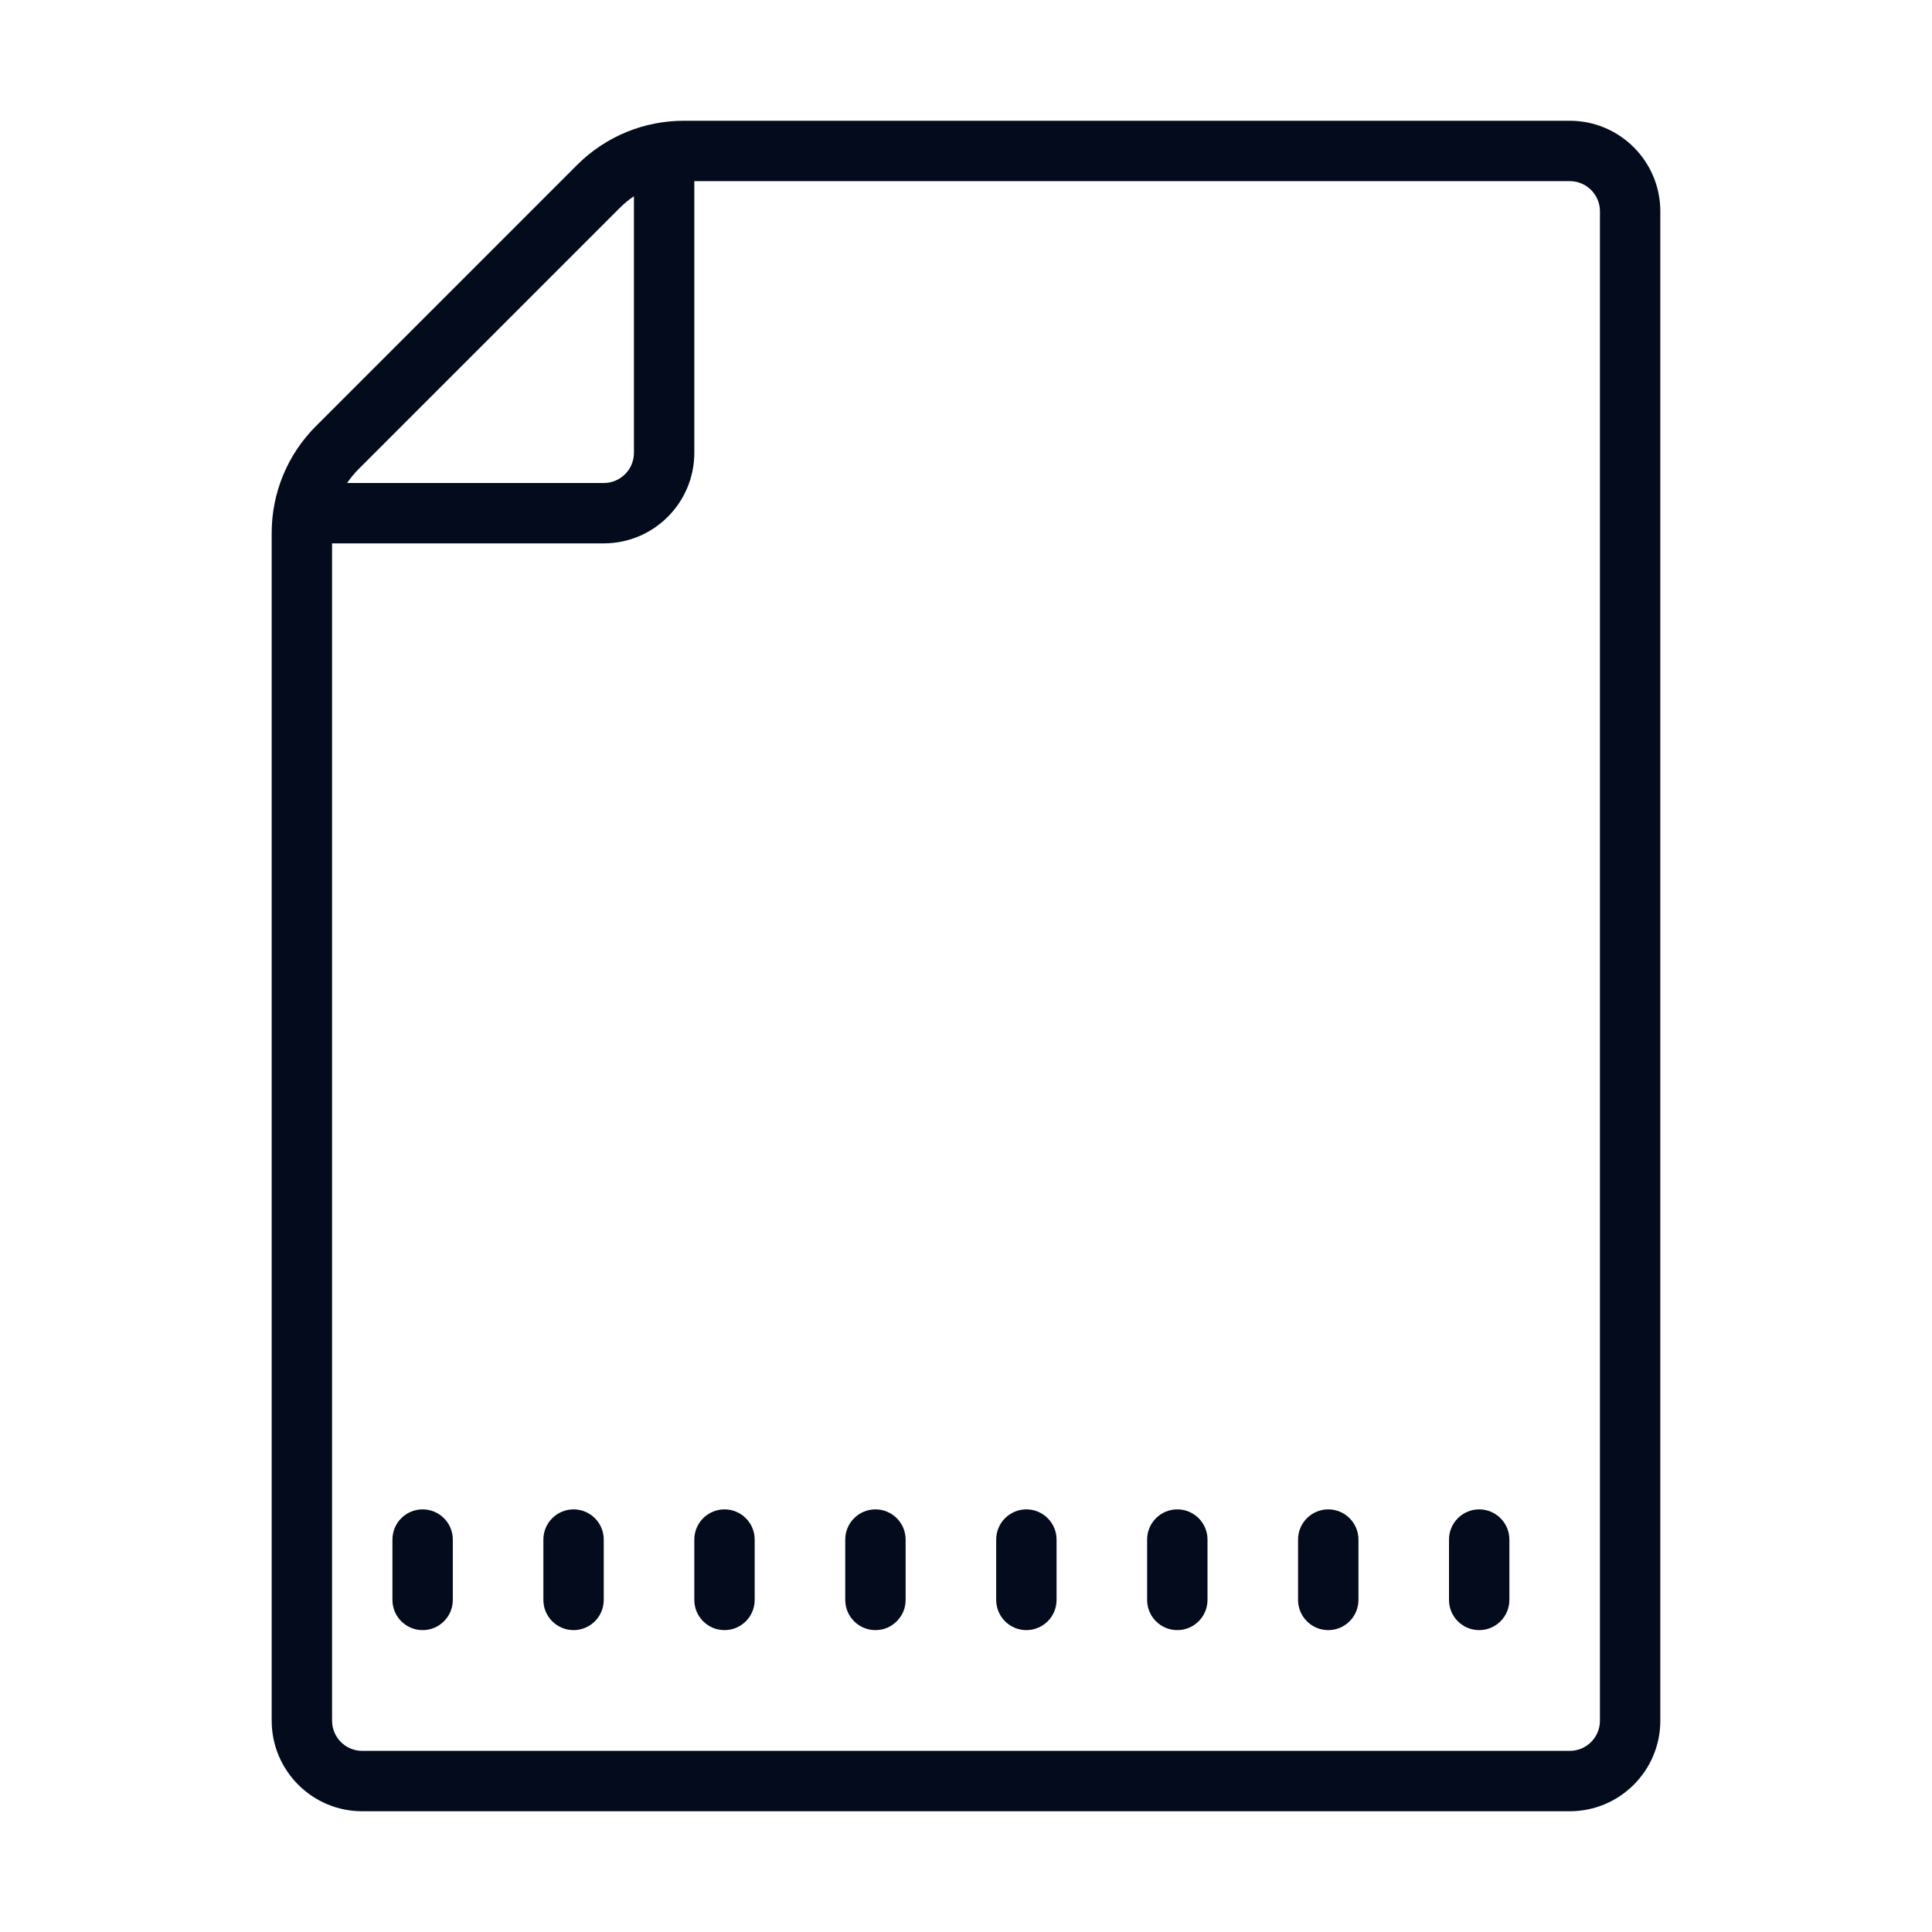 <svg width="24" height="24" viewBox="0 0 24 24" fill="none" xmlns="http://www.w3.org/2000/svg">
<g id="icon">
<path id="Vector" d="M8.498 1.5C8 1.499 7.522 1.696 7.17 2.048L3.923 5.295C3.571 5.647 3.374 6.125 3.375 6.623V21.375C3.375 21.996 3.879 22.5 4.5 22.5H19.5C20.121 22.5 20.625 21.996 20.625 21.375V2.625C20.625 2.004 20.121 1.5 19.5 1.5H8.498ZM8.625 2.25H19.5C19.707 2.25 19.875 2.418 19.875 2.625V21.375C19.875 21.582 19.707 21.75 19.5 21.75H4.5C4.293 21.75 4.125 21.582 4.125 21.375V6.75H7.5C8.121 6.75 8.625 6.246 8.625 5.625V2.25ZM7.875 2.438V5.625C7.875 5.832 7.707 6 7.5 6H4.312C4.354 5.938 4.402 5.88 4.455 5.827L7.702 2.58C7.755 2.527 7.813 2.479 7.875 2.438ZM5.25 18.75C5.043 18.75 4.875 18.918 4.875 19.125V19.875C4.875 20.082 5.043 20.25 5.25 20.25C5.457 20.25 5.625 20.082 5.625 19.875V19.125C5.625 18.918 5.457 18.75 5.25 18.75ZM7.125 18.75C6.918 18.75 6.75 18.918 6.75 19.125V19.875C6.75 20.082 6.918 20.25 7.125 20.25C7.332 20.25 7.5 20.082 7.5 19.875V19.125C7.5 18.918 7.332 18.75 7.125 18.75ZM9 18.75C8.793 18.75 8.625 18.918 8.625 19.125V19.875C8.625 20.082 8.793 20.25 9 20.25C9.207 20.25 9.375 20.082 9.375 19.875V19.125C9.375 18.918 9.207 18.75 9 18.75ZM10.875 18.75C10.668 18.75 10.5 18.918 10.5 19.125V19.875C10.5 20.082 10.668 20.25 10.875 20.25C11.082 20.25 11.25 20.082 11.25 19.875V19.125C11.25 18.918 11.082 18.75 10.875 18.75ZM12.75 18.75C12.543 18.75 12.375 18.918 12.375 19.125V19.875C12.375 20.082 12.543 20.25 12.75 20.25C12.957 20.25 13.125 20.082 13.125 19.875V19.125C13.125 18.918 12.957 18.75 12.75 18.75ZM14.625 18.75C14.418 18.75 14.25 18.918 14.25 19.125V19.875C14.25 20.082 14.418 20.25 14.625 20.25C14.832 20.25 15 20.082 15 19.875V19.125C15 18.918 14.832 18.75 14.625 18.75ZM16.5 18.75C16.293 18.75 16.125 18.918 16.125 19.125V19.875C16.125 20.082 16.293 20.25 16.5 20.25C16.707 20.25 16.875 20.082 16.875 19.875V19.125C16.875 18.918 16.707 18.75 16.5 18.75ZM18.375 18.75C18.168 18.75 18 18.918 18 19.125V19.875C18 20.082 18.168 20.25 18.375 20.25C18.582 20.25 18.75 20.082 18.75 19.875V19.125C18.75 18.918 18.582 18.75 18.375 18.75Z" fill="#030B1C"/>
</g>
</svg>
